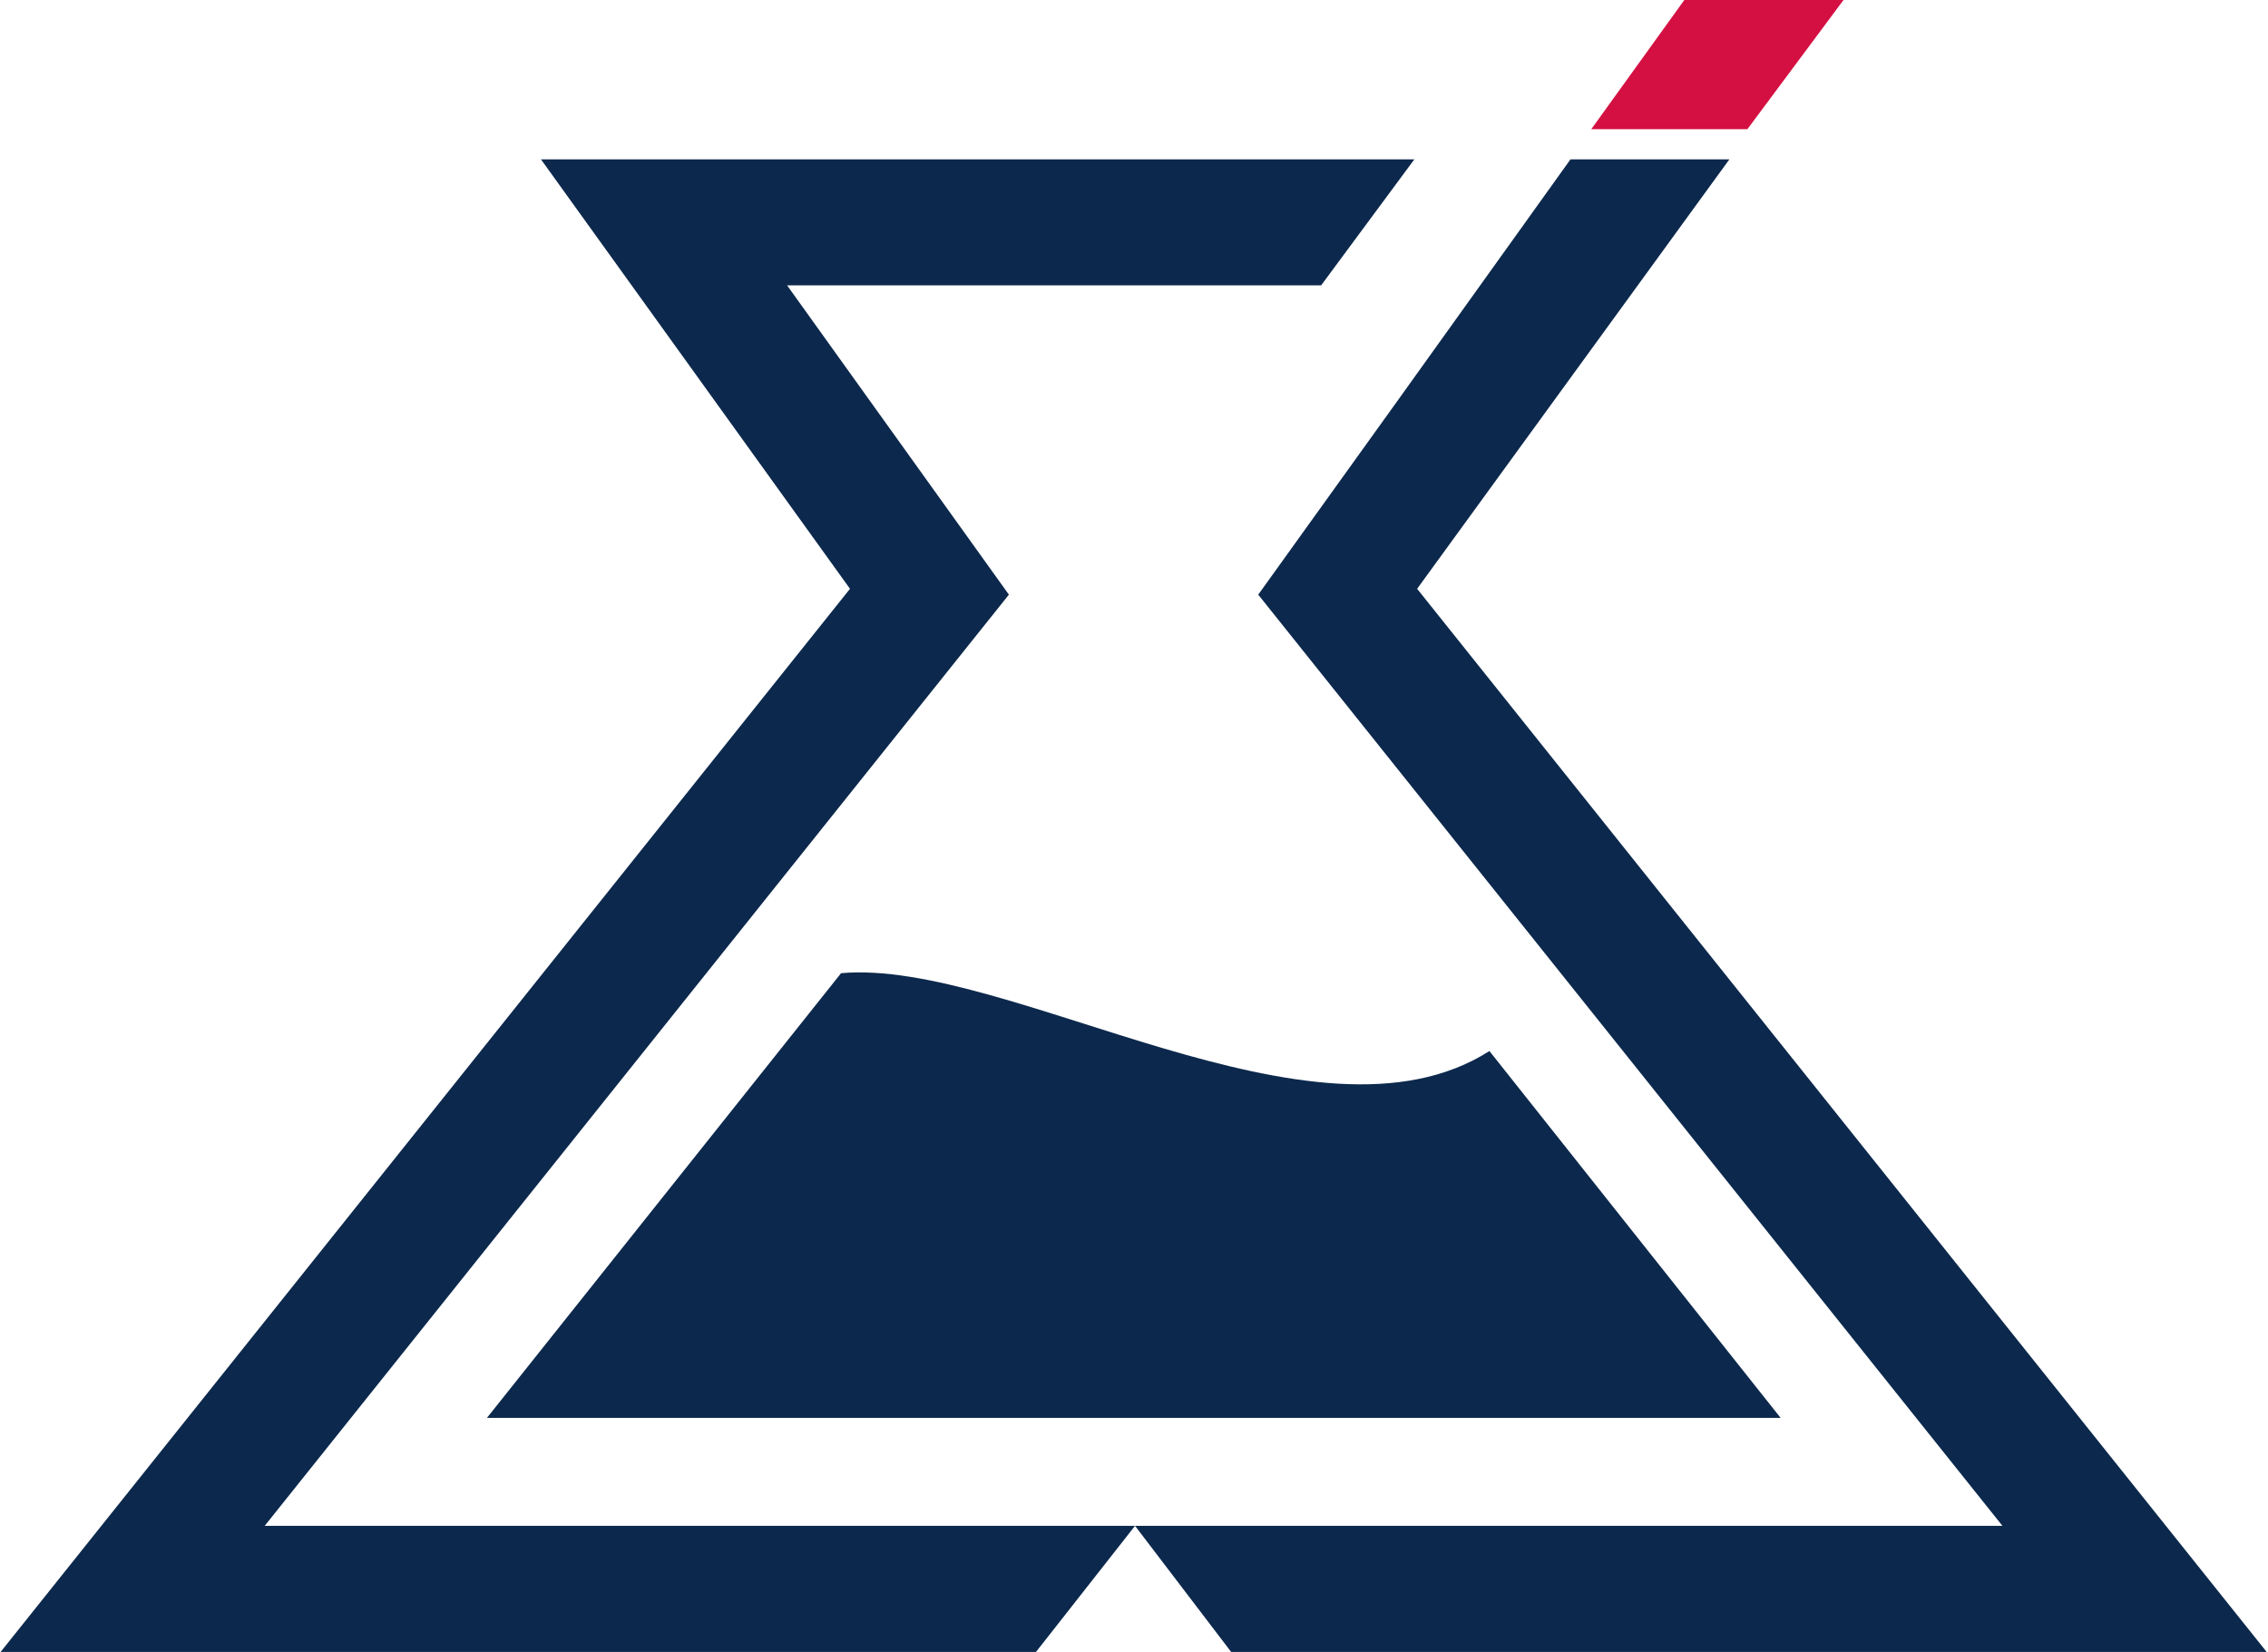 <svg version="1.2" xmlns="http://www.w3.org/2000/svg" viewBox="0 0 1550 1129" width="1550" height="1129">
	<title>ESI_BIG</title>
	<style>
		.s0 { fill: #0c284c } 
		.s1 { fill: #d41042 } 
	</style>
	<g>
		<g>
			<g>
				<g>
					<path class="s0" d="m1216.9 969l-199-250.7c-119 76-328.4-63.4-443.1-53.2l-242 303.9z"/>
				</g>
				<g>
					<path fill-rule="evenodd" class="s0" d="m689.5 406.4l-151.6-211.4h365l63.7-86.1h-596.9l211.2 293.5-580.5 726.6h707.6l67.7-86.2h-594.8z"/>
					<path fill-rule="evenodd" class="s0" d="m968.5 402.4l213.4-293.5h-108.6l-119 166.1-94.4 131.4 508.6 636.4h-592.8l65.7 86.2h707.7z"/>
				</g>
			</g>
		</g>
		<path fill-rule="evenodd" class="s1" d="m1087.5 88.3l63.6-88.3h108.8l-65.7 88.3z"/>
	</g>
</svg>